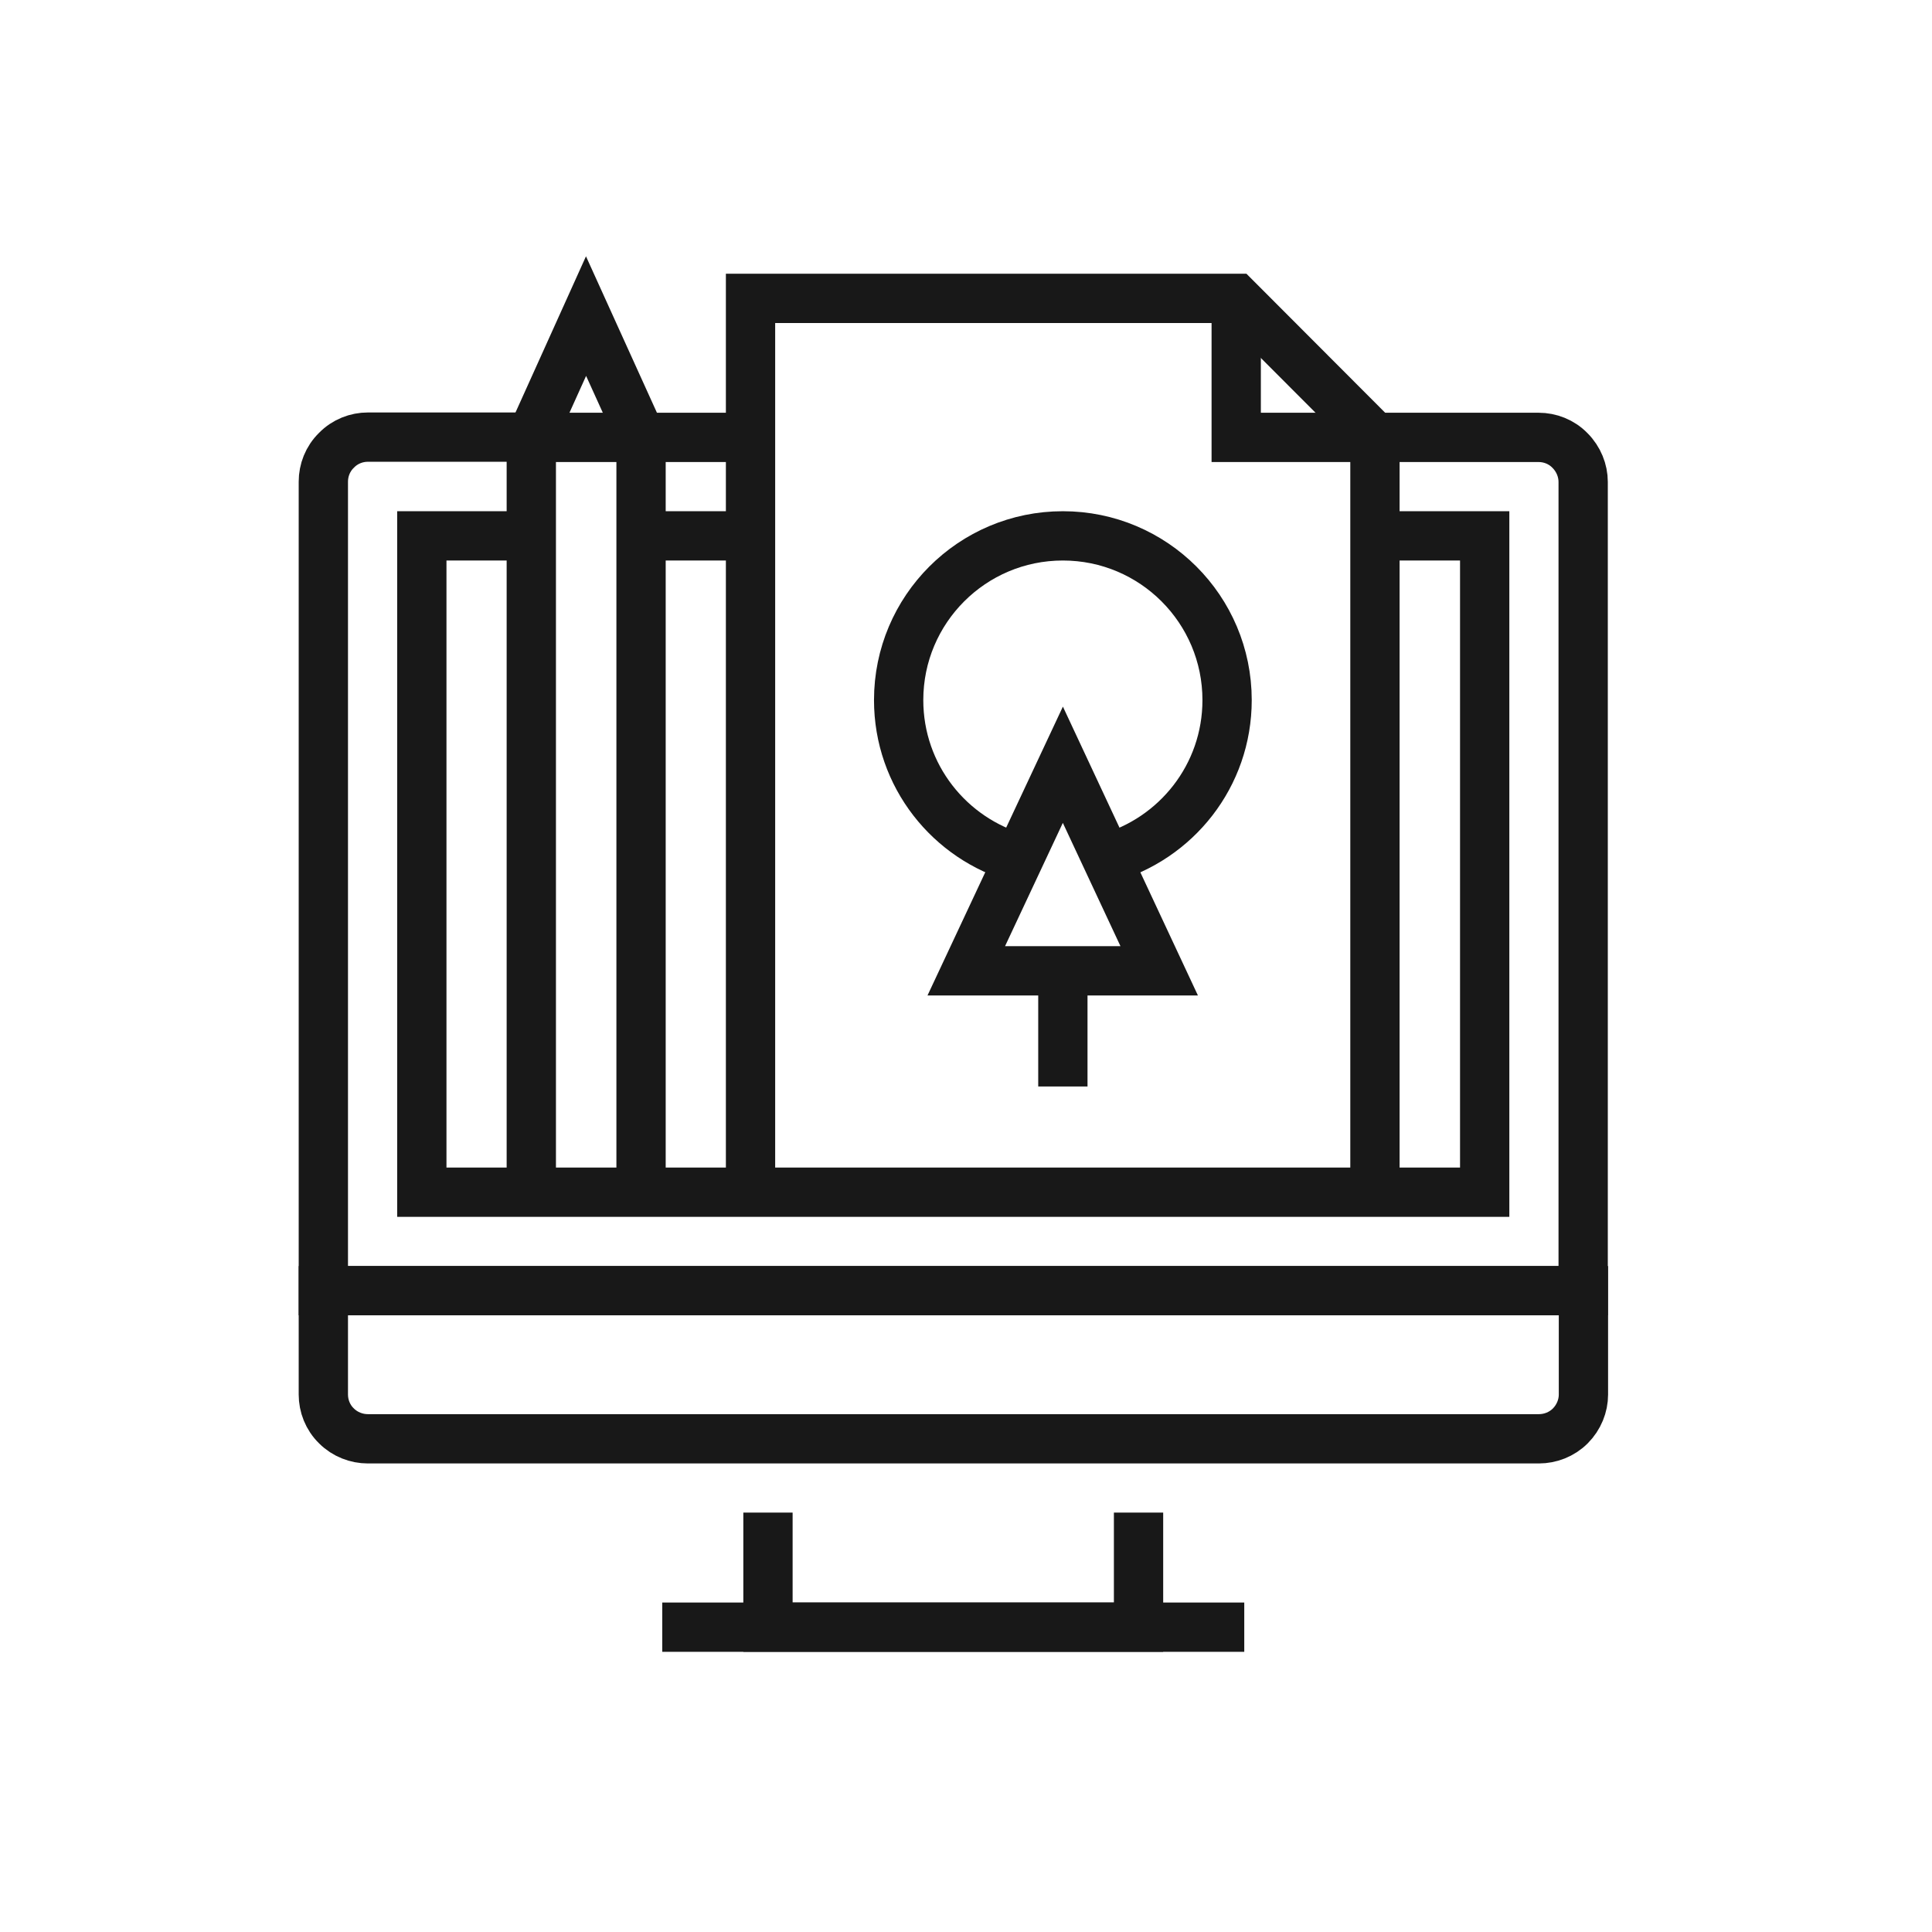 <?xml version="1.0" encoding="utf-8"?>
<!-- Generator: Adobe Illustrator 25.4.1, SVG Export Plug-In . SVG Version: 6.00 Build 0)  -->
<svg version="1.1" id="Layer_1" xmlns="http://www.w3.org/2000/svg" xmlns:xlink="http://www.w3.org/1999/xlink" x="0px" y="0px"
	 viewBox="0 0 72 72" style="enable-background:new 0 0 72 72;" xml:space="preserve">
<style type="text/css">
	.st0{fill:#181818;}
	.st1{fill:none;stroke:#181818;stroke-width:1.837;stroke-miterlimit:10;}
	.st2{fill:none;stroke:#181818;stroke-width:1.837;stroke-linejoin:round;stroke-miterlimit:10;}
</style>
<g>
	<g>
		<path class="st0" d="M396.03,84.71L396.03,84.71c-4.42,0-8.02-3.6-8.02-8.02c0-4.42,3.6-8.02,8.02-8.02c4.42,0,8.02,3.6,8.02,8.02
			C404.05,81.11,400.46,84.71,396.03,84.71z M396.03,73.17c-1.94,0-3.52,1.58-3.52,3.52c0,1.94,1.58,3.52,3.52,3.52
			c1.94,0,3.52-1.58,3.52-3.52C399.55,74.75,397.98,73.17,396.03,73.17z"/>
		
			<rect x="400.18" y="68.38" transform="matrix(0.866 -0.5 0.5 0.866 19.117 212.641)" class="st0" width="12.7" height="4.5"/>
	</g>
	<g>
		<path class="st0" d="M363.77,76.69h-4.5c0-0.8,0.03-1.6,0.08-2.39l4.49,0.29C363.79,75.28,363.77,75.99,363.77,76.69z"/>
		<path class="st0" d="M364.38,70.4l-4.42-0.87c0.31-1.57,0.73-3.14,1.24-4.65l4.26,1.44C365.01,67.65,364.65,69.02,364.38,70.4z
			 M367.08,62.42l-4.04-1.99c0.71-1.43,1.52-2.84,2.41-4.17l3.74,2.51C368.41,59.94,367.7,61.17,367.08,62.42z M371.76,55.43
			l-3.38-2.97c0.53-0.6,1.09-1.2,1.66-1.77c0.56-0.56,1.15-1.11,1.74-1.63l2.97,3.38c-0.52,0.46-1.04,0.94-1.53,1.44
			C372.72,54.38,372.23,54.9,371.76,55.43z M420.28,55.4c-0.46-0.52-0.94-1.04-1.43-1.53c-0.5-0.5-1.03-0.99-1.56-1.46l2.97-3.38
			c0.6,0.53,1.2,1.09,1.77,1.66c0.56,0.56,1.11,1.14,1.63,1.74L420.28,55.4z M378.1,49.86l-2.51-3.74c1.33-0.89,2.73-1.71,4.16-2.42
			l2,4.03C380.49,48.36,379.26,49.07,378.1,49.86z M413.95,49.84c-1.17-0.78-2.4-1.49-3.65-2.11l1.99-4.04
			c1.43,0.71,2.83,1.52,4.16,2.41L413.95,49.84z M385.64,46.12l-1.45-4.26c1.51-0.51,3.08-0.93,4.65-1.24l0.87,4.42
			C388.34,45.31,386.97,45.68,385.64,46.12z M406.4,46.12c-1.33-0.45-2.7-0.81-4.08-1.08l0.87-4.42c1.57,0.31,3.14,0.73,4.65,1.24
			L406.4,46.12z M393.9,44.49L393.61,40c1.58-0.1,3.21-0.1,4.81,0l-0.29,4.49C396.73,44.4,395.3,44.4,393.9,44.49z"/>
		<path class="st0" d="M423.99,60.56c-0.35-0.6-0.72-1.2-1.11-1.78l3.74-2.5c0.44,0.66,0.87,1.35,1.27,2.04L423.99,60.56z"/>
	</g>
	<path class="st0" d="M396.04,113.45c-20.27,0-36.77-16.49-36.77-36.76h4.5c0,17.79,14.48,32.26,32.27,32.26
		c8.61,0,16.71-3.36,22.81-9.45c6.09-6.09,9.45-14.19,9.45-22.81c0-5.7-1.49-11.27-4.31-16.13l3.89-2.26
		c3.21,5.54,4.91,11.9,4.91,18.39c0,9.82-3.82,19.05-10.77,25.99C415.09,109.63,405.86,113.45,396.04,113.45z"/>
	<g>
		<path class="st0" d="M396.04,123.46L396.04,123.46c-25.79,0-46.77-20.98-46.77-46.77c0-12.49,4.86-24.23,13.7-33.07
			c8.83-8.83,20.58-13.7,33.07-13.7c12.49,0,24.24,4.86,33.07,13.7c8.83,8.83,13.7,20.58,13.7,33.07c0,12.49-4.86,24.23-13.7,33.07
			S408.53,123.46,396.04,123.46z M396.03,34.43c-11.29,0-21.9,4.4-29.89,12.38c-7.98,7.98-12.38,18.6-12.38,29.89
			c0,23.31,18.96,42.27,42.27,42.27v2.25l0-2.25c11.29,0,21.9-4.4,29.88-12.38c7.98-7.98,12.38-18.6,12.38-29.89
			c0-11.29-4.4-21.9-12.38-29.89C417.94,38.82,407.32,34.43,396.03,34.43z"/>
		
			<rect x="430.21" y="106.12" transform="matrix(0.707 -0.707 0.707 0.707 46.645 338.865)" class="st0" width="4.5" height="13.99"/>
		<path class="st0" d="M467.91,164.48l-40.05-40.05l15.91-15.91l40.06,40.06L467.91,164.48z M434.22,124.43l33.69,33.69l9.55-9.54
			l-33.69-33.69L434.22,124.43z"/>
		
			<rect x="435.6" y="123.01" transform="matrix(0.707 -0.707 0.707 0.707 41.651 351.066)" class="st0" width="18" height="4.5"/>
		
			<rect x="458.08" y="145.49" transform="matrix(0.707 -0.707 0.707 0.707 32.302 373.481)" class="st0" width="18" height="4.5"/>
	</g>
</g>
<g>
	<polyline class="st1" points="42.43,56.37 42.43,60.64 28.62,60.64 28.62,56.37 	"/>
	<line class="st1" x1="24.68" y1="60.64" x2="46.37" y2="60.64"/>
	<path class="st1" d="M51.24,16.3h6.1c0.42,0,0.85,0.16,1.17,0.49c0.32,0.32,0.49,0.75,0.49,1.17V48.1H12.05V17.95
		c0-0.42,0.16-0.85,0.49-1.17c0.32-0.33,0.75-0.49,1.17-0.49h6.1"/>
	<line class="st1" x1="27.97" y1="16.3" x2="23.89" y2="16.3"/>
	<line class="st1" x1="23.89" y1="19.97" x2="27.97" y2="19.97"/>
	<polyline class="st1" points="51.24,19.97 55.33,19.97 55.33,44.43 15.72,44.43 15.72,19.97 19.8,19.97 	"/>
	<path class="st1" d="M12.05,48.1v3.87c0,0.42,0.16,0.85,0.49,1.17c0.32,0.32,0.75,0.48,1.17,0.48h43.64c0.42,0,0.85-0.16,1.17-0.48
		c0.32-0.32,0.49-0.75,0.49-1.17V48.1H12.05z"/>
	<g>
		<polyline class="st1" points="19.8,16.3 21.84,11.78 23.89,16.3 		"/>
		<polyline class="st2" points="23.89,44.43 23.89,16.3 19.8,16.3 19.8,44.43 		"/>
	</g>
	<g>
		<polyline class="st1" points="51.24,44.43 51.24,16.3 46.07,11.12 27.97,11.12 27.97,44.43 		"/>
		<polyline class="st1" points="46.07,11.12 46.07,16.3 51.24,16.3 		"/>
	</g>
	<g>
		<path class="st1" d="M41.24,31.99c2.59-0.72,4.49-3.08,4.49-5.9c0-3.38-2.74-6.12-6.12-6.12c-3.38,0-6.12,2.74-6.12,6.12
			c0,2.82,1.9,5.18,4.49,5.9"/>
		<g>
			<line class="st1" x1="39.61" y1="36.18" x2="39.61" y2="40.49"/>
			<polygon class="st1" points="36.01,36.18 39.61,28.5 43.2,36.18 			"/>
		</g>
	</g>
</g>
<g>
	<path class="st0" d="M112.25,419.29h-124.5v-99.17h124.5V419.29z M-7.75,414.79h115.5v-90.17H-7.75V414.79z"/>
	<g>
		<g>
			<rect x="47.75" y="367.97" class="st0" width="4.5" height="13.46"/>
			<rect x="25.6" y="389.98" class="st0" width="13.6" height="4.5"/>
			<rect x="60.8" y="389.98" class="st0" width="13.6" height="4.5"/>
		</g>
		<g>
			<path class="st0" d="M74.65,370.22h-49.3v-36.1h49.3V370.22z M29.85,365.72h40.3v-27.1h-40.3V365.72z"/>
			<path class="st0" d="M63.05,405.29h-26.1v-26.1h26.1V405.29z M41.45,400.79h17.1v-17.1h-17.1V400.79z"/>
			<path class="st0" d="M27.85,405.29H1.75v-26.1h26.1V405.29z M6.25,400.79h17.1v-17.1H6.25V400.79z"/>
			<path class="st0" d="M98.25,405.29h-26.1v-26.1h26.1V405.29z M76.65,400.79h17.1v-17.1h-17.1V400.79z"/>
		</g>
		<rect x="80.2" y="389.98" class="st0" width="10" height="4.5"/>
		<rect x="9.8" y="389.98" class="st0" width="10" height="4.5"/>
		<rect x="45" y="389.98" class="st0" width="10" height="4.5"/>
		<g>
			<rect x="39.2" y="354.92" class="st0" width="21.6" height="4.5"/>
			<rect x="39.2" y="344.92" class="st0" width="21.6" height="4.5"/>
		</g>
	</g>
	<path class="st0" d="M112.25,324.62h-124.5v-19.5h124.5V324.62z M-7.75,320.12h115.5v-10.5H-7.75V320.12z"/>
	<g>
		<rect x="0.75" y="312.62" class="st0" width="4.5" height="4.5"/>
		<rect x="9.75" y="312.62" class="st0" width="4.5" height="4.5"/>
		<rect x="18.75" y="312.62" class="st0" width="4.5" height="4.5"/>
	</g>
</g>
</svg>

